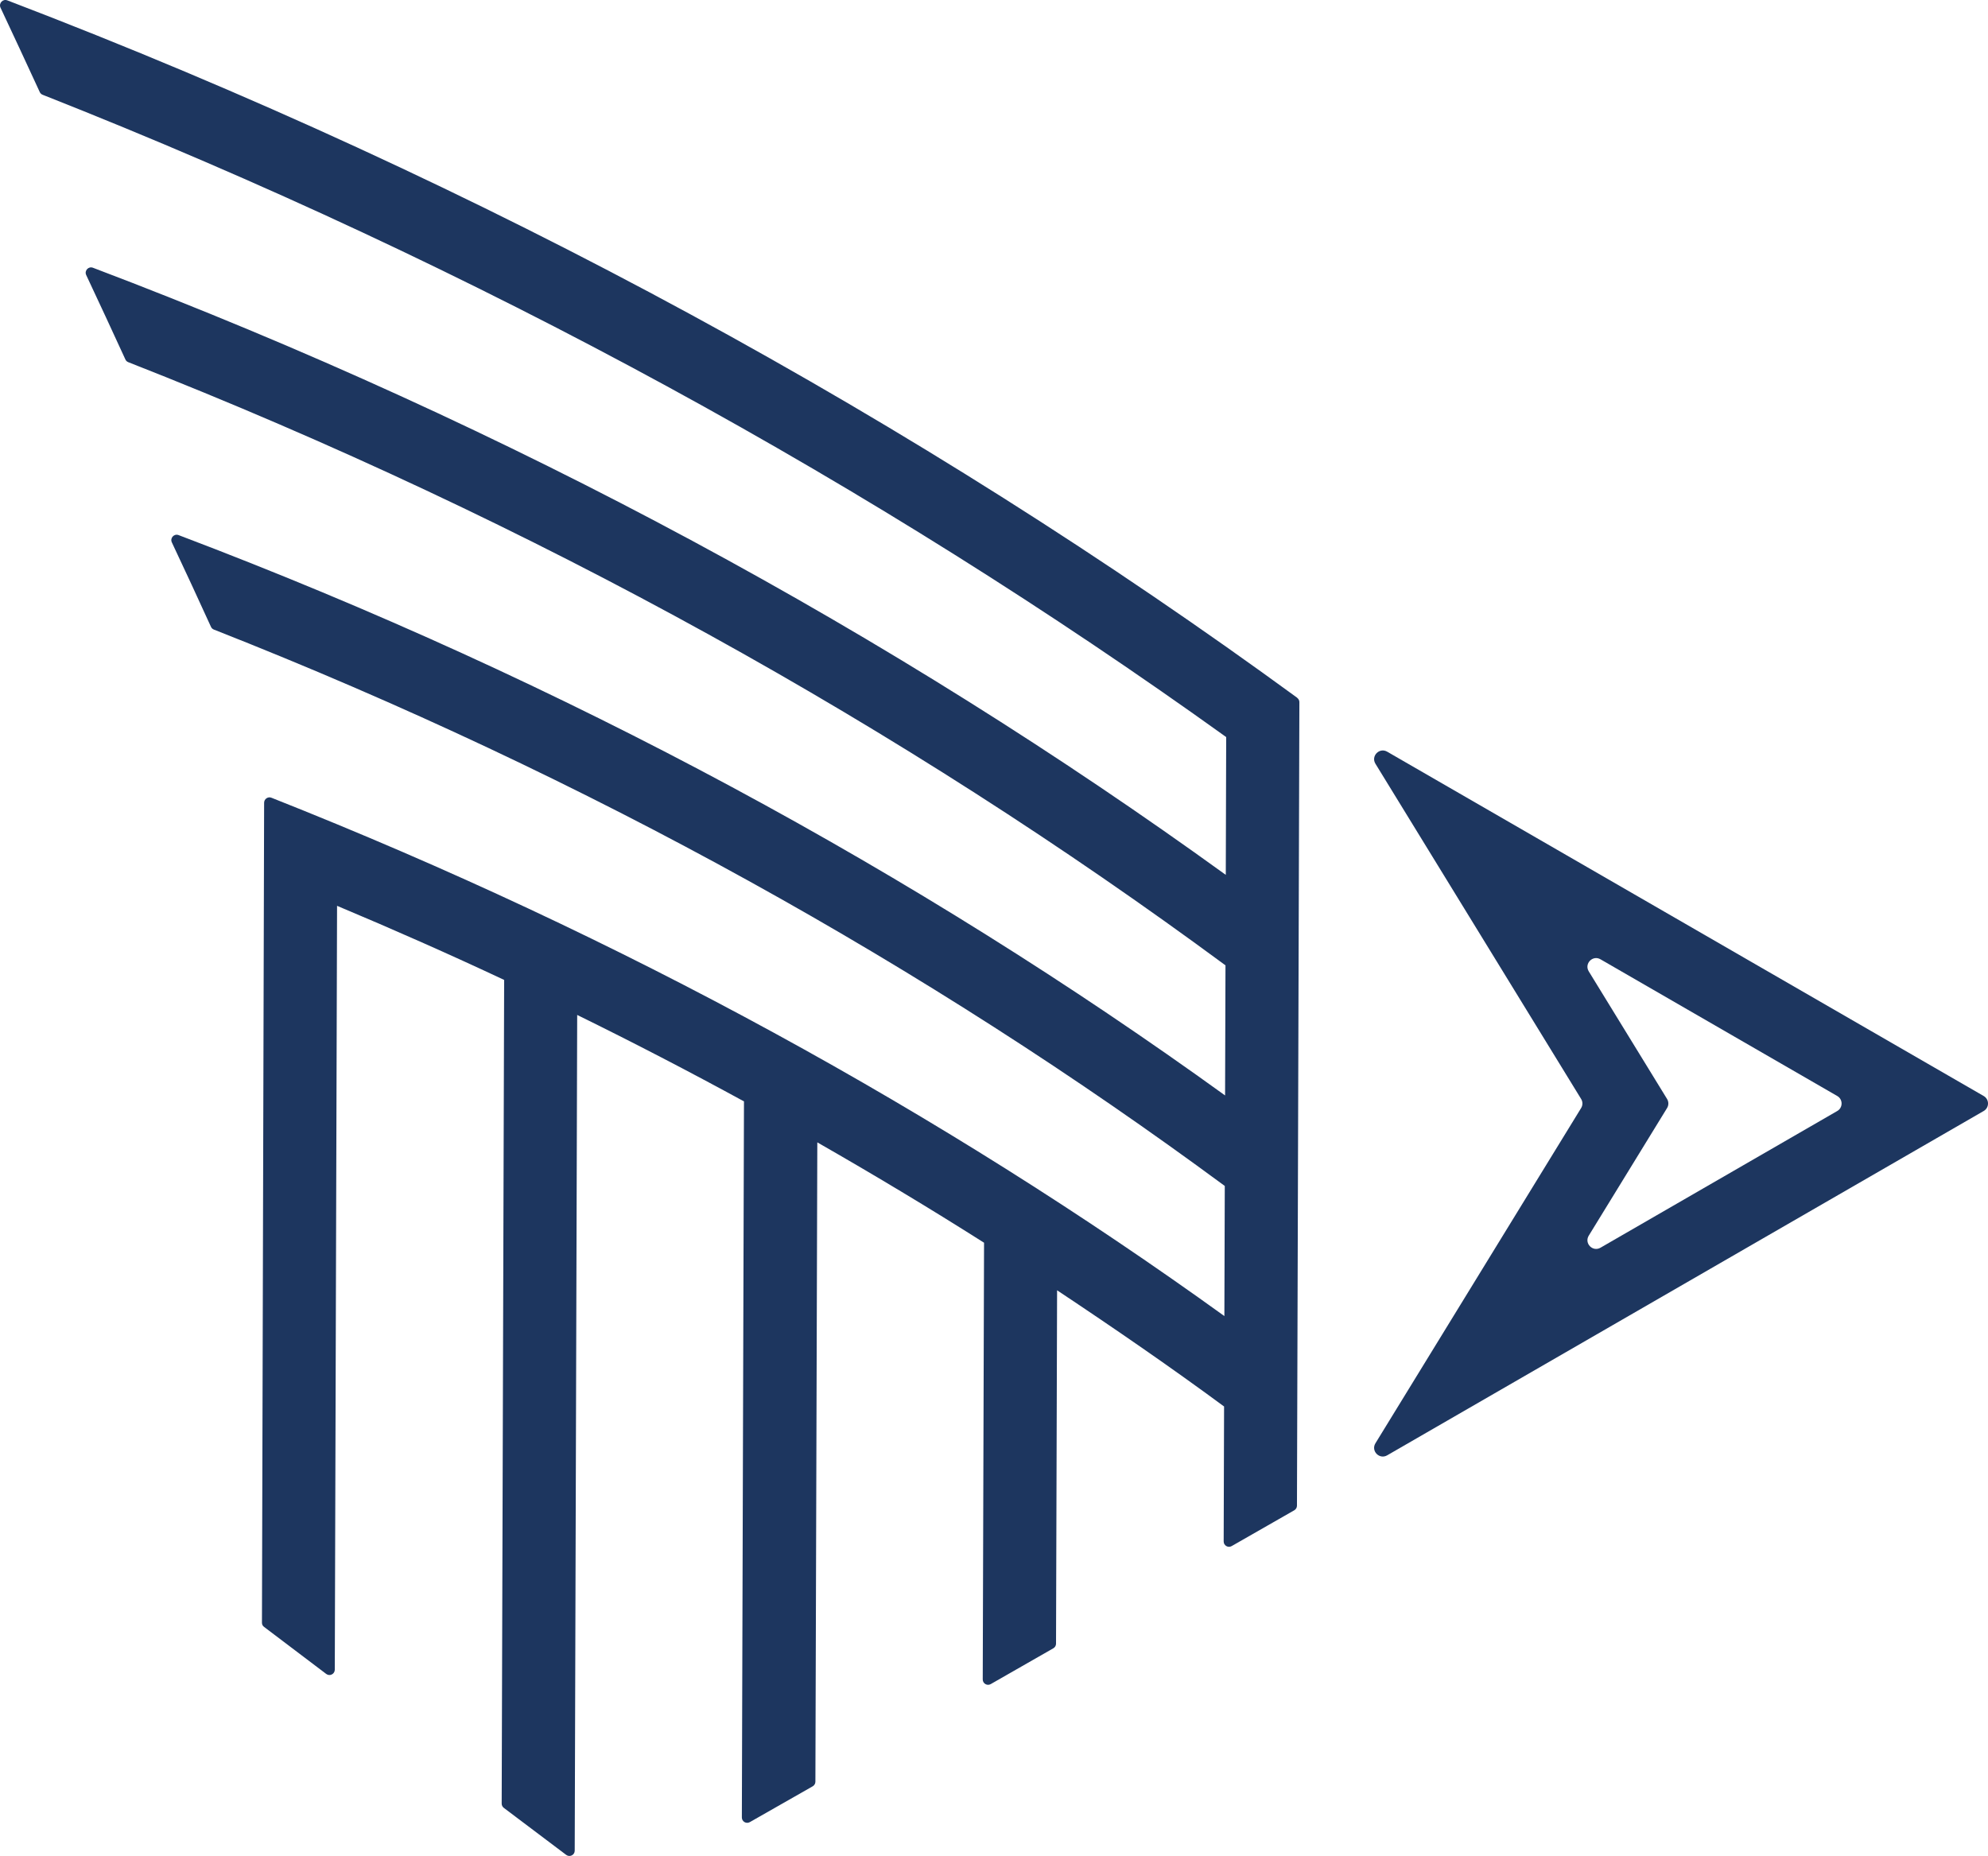 <?xml version="1.0" encoding="UTF-8"?><svg id="a" xmlns="http://www.w3.org/2000/svg" viewBox="0 0 394.41 368.22"><path d="M317.53,190.32l46.97,27.12c1.15.66,1.15,2.32,0,2.98l-46.97,27.12c-1.55.89-3.26-.87-2.33-2.39l15.54-25.32c.34-.55.34-1.25,0-1.8l-15.54-25.32c-.93-1.52.78-3.29,2.33-2.39M393.55,217.44l-118.34-68.31c-1.55-.89-3.26.87-2.33,2.39l40.81,66.51c.34.55.34,1.25,0,1.8l-40.81,66.51c-.93,1.52.78,3.28,2.33,2.39l118.34-68.31c1.15-.66,1.15-2.32,0-2.98" fill="#1d365f"/><path d="M257.37,138.44C182.32,83.62,96.51,36.41,1.45.07.56-.27-.3.65.1,1.52c2.62,5.58,5.22,11.16,7.79,16.75.11.24.31.43.56.53,86.64,34.18,165.31,77.52,234.82,127.43l-.08,27.34C177.15,125.81,101.82,84.71,18.44,53.12c-.89-.34-1.74.58-1.34,1.44,2.62,5.58,5.22,11.17,7.78,16.76.11.25.31.43.56.53,80.84,31.72,153.81,72.52,217.69,119.67h0s-.08,25.81-.08,25.81c-61.03-44.07-130.61-82-207.62-111.17-.89-.34-1.74.58-1.34,1.44,2.63,5.58,5.22,11.17,7.77,16.77.11.24.31.43.56.53,74.47,29.29,141.7,66.92,200.57,110.39h0s-.08,25.81-.08,25.81c-55.93-40.32-119.31-75.24-189.05-102.83-.7-.28-1.46.24-1.46.99-.04,15.27-.37,137.83-.43,162.7,0,.33.15.61.42.81l12.33,9.33c.7.53,1.69.03,1.7-.84l.45-151.55c11.23,4.71,22.28,9.6,33.15,14.7l-.49,163.41c0,.33.15.65.42.85l12.38,9.33c.7.52,1.69.03,1.69-.84l.49-165.8c11.24,5.52,22.26,11.24,33.09,17.15l-.42,142.07c0,.81.87,1.32,1.58.92l12.48-7.11c.33-.19.53-.54.53-.91l.38-126.84c11.26,6.44,22.3,13.07,33.08,19.91l-.26,86.65c0,.81.88,1.32,1.58.92l12.43-7.11c.33-.19.53-.54.53-.91l.21-70.11c11.29,7.5,22.4,15.14,33.13,23.05l-.08,26.78c0,.81.88,1.32,1.58.92l12.43-7.11c.33-.19.53-.54.53-.91l.48-159.41c0-.34-.16-.66-.44-.86" fill="#1d365f"/></svg>